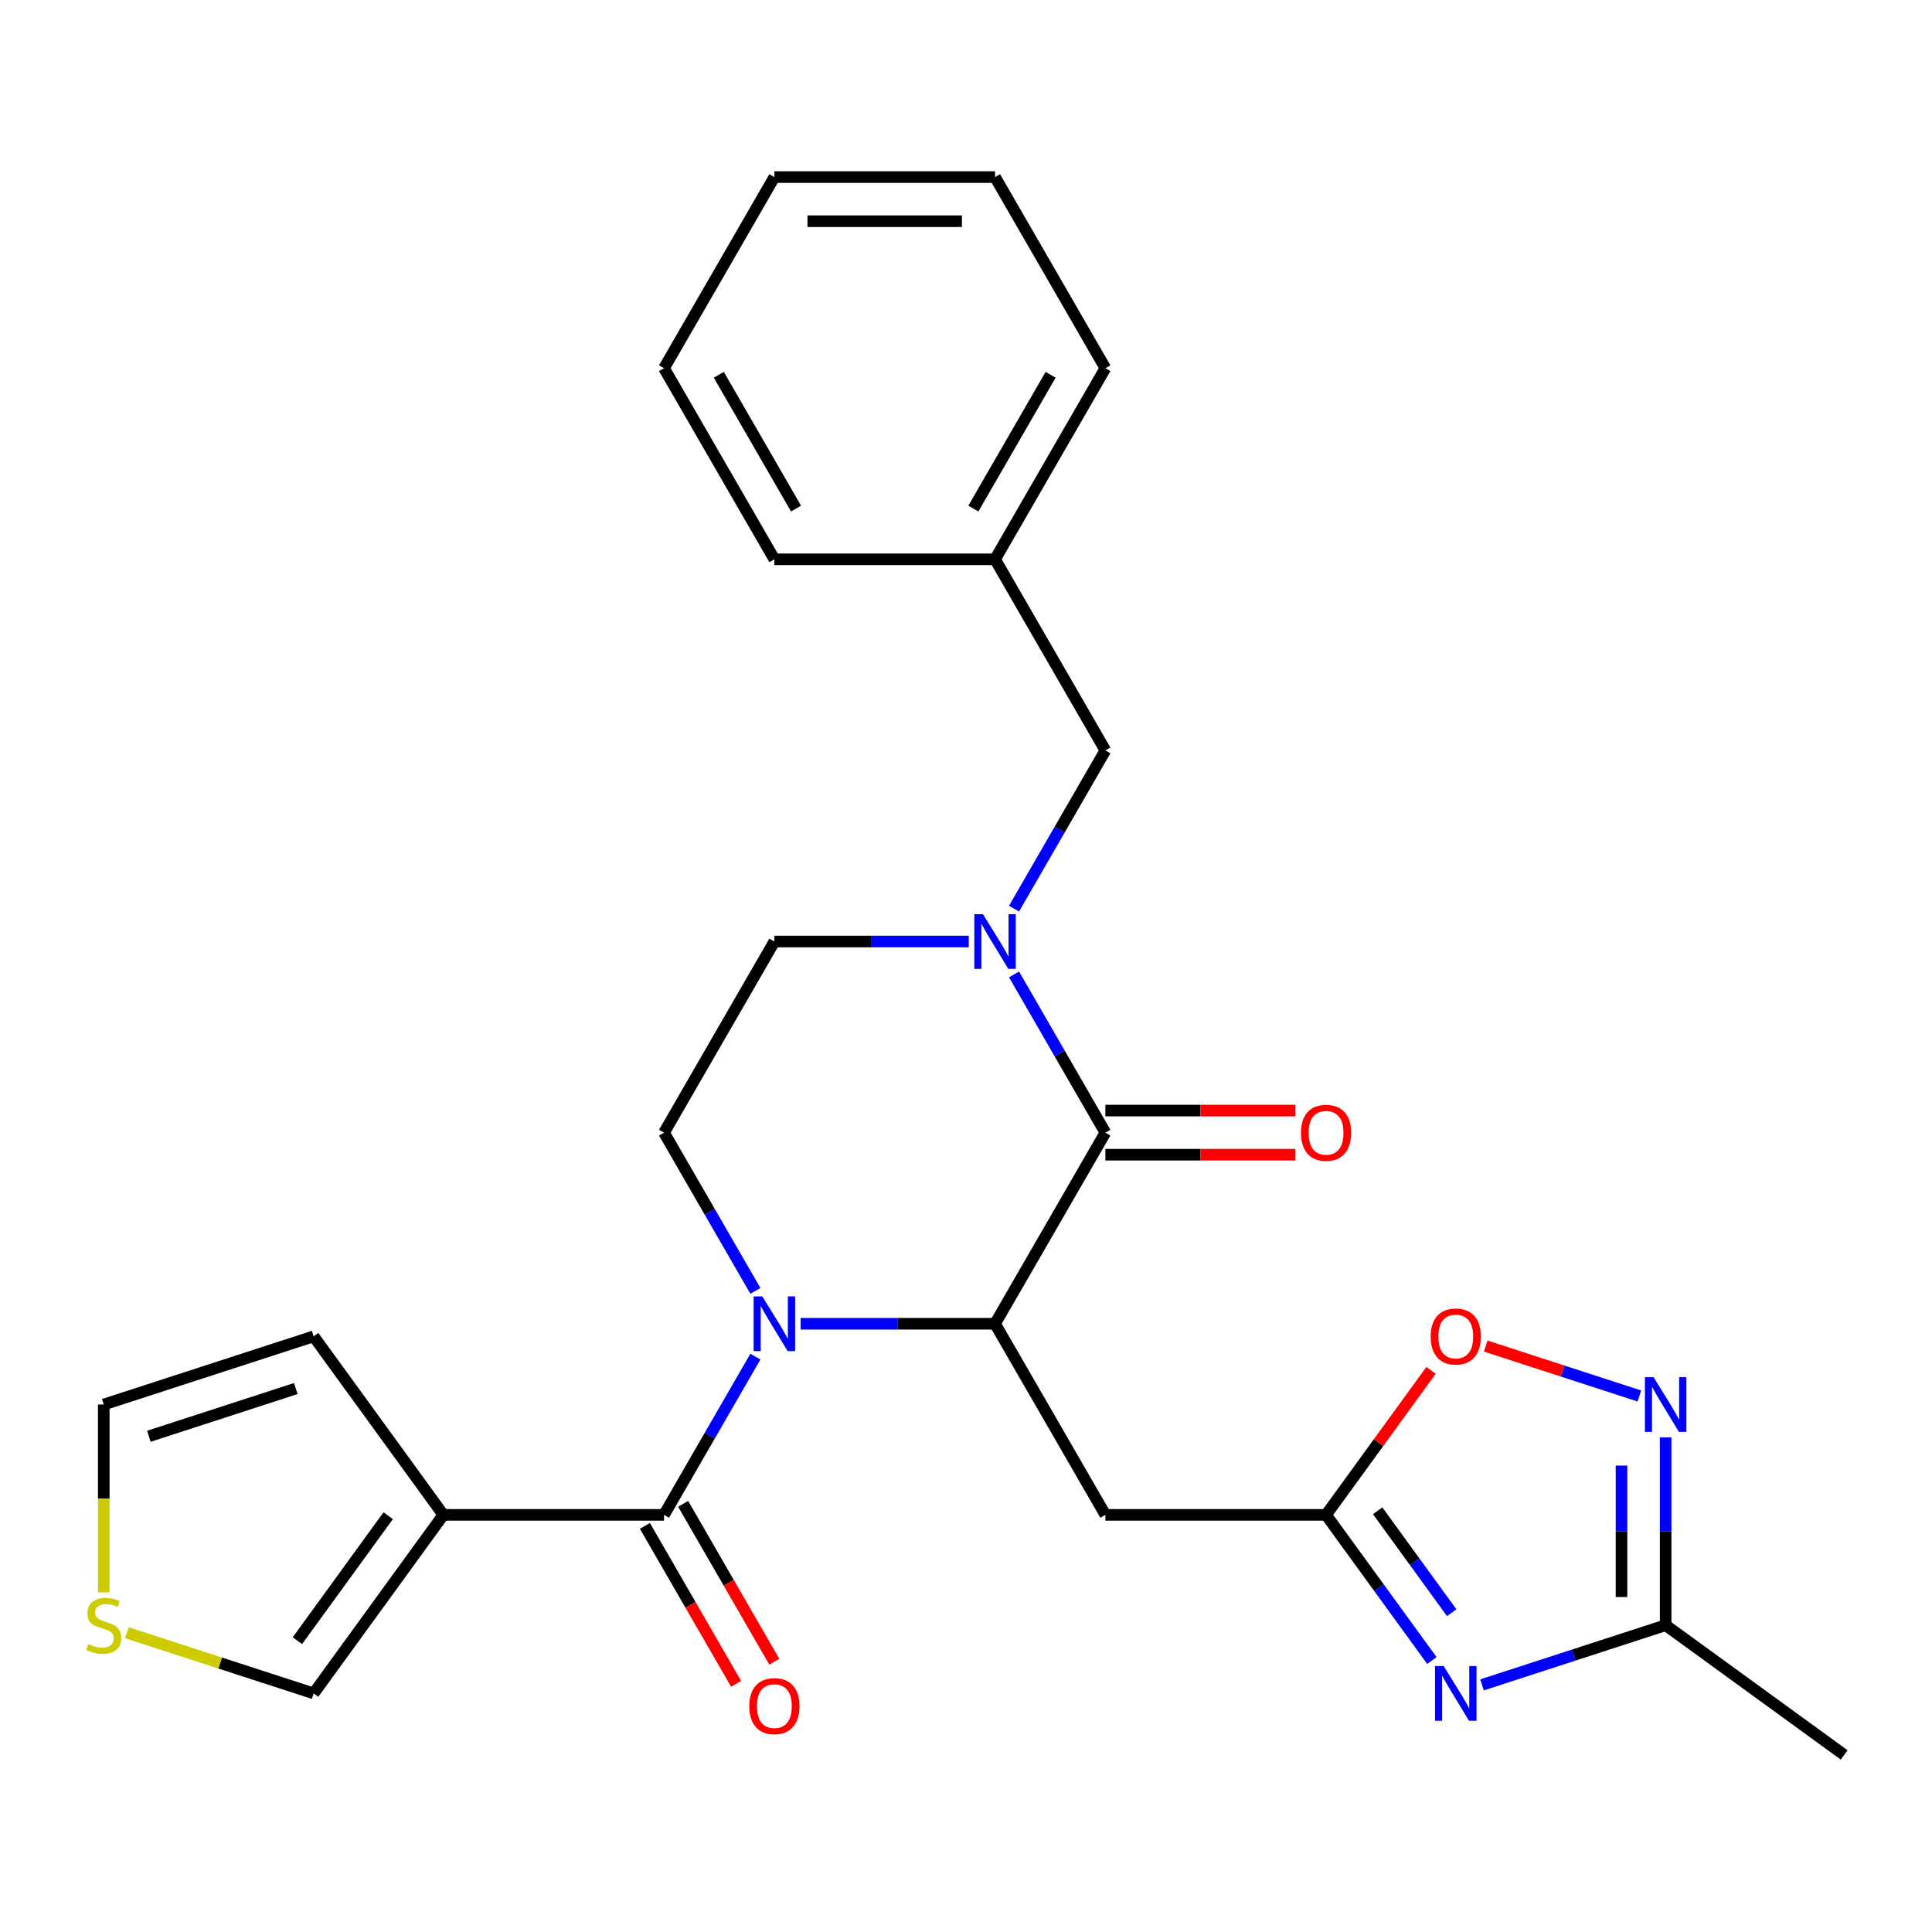 <?xml version='1.0' encoding='iso-8859-1'?>
<svg version='1.1' baseProfile='full'
              xmlns='http://www.w3.org/2000/svg'
                      xmlns:rdkit='http://www.rdkit.org/xml'
                      xmlns:xlink='http://www.w3.org/1999/xlink'
                  xml:space='preserve'
width='1000px' height='1000px' viewBox='0 0 1000 1000'>
<!-- END OF HEADER -->
<rect style='opacity:1.0;fill:#FFFFFF;stroke:none' width='1000' height='1000' x='0' y='0'> </rect>
<path class='bond-0' d='M 414.407,685.174 L 464.721,685.174' style='fill:none;fill-rule:evenodd;stroke:#0000FF;stroke-width:6px;stroke-linecap:butt;stroke-linejoin:miter;stroke-opacity:1' />
<path class='bond-0' d='M 464.721,685.174 L 515.034,685.174' style='fill:none;fill-rule:evenodd;stroke:#000000;stroke-width:6px;stroke-linecap:butt;stroke-linejoin:miter;stroke-opacity:1' />
<path class='bond-2' d='M 390.988,702.189 L 367.344,743.141' style='fill:none;fill-rule:evenodd;stroke:#0000FF;stroke-width:6px;stroke-linecap:butt;stroke-linejoin:miter;stroke-opacity:1' />
<path class='bond-2' d='M 367.344,743.141 L 343.701,784.093' style='fill:none;fill-rule:evenodd;stroke:#000000;stroke-width:6px;stroke-linecap:butt;stroke-linejoin:miter;stroke-opacity:1' />
<path class='bond-11' d='M 390.988,668.158 L 367.344,627.206' style='fill:none;fill-rule:evenodd;stroke:#0000FF;stroke-width:6px;stroke-linecap:butt;stroke-linejoin:miter;stroke-opacity:1' />
<path class='bond-11' d='M 367.344,627.206 L 343.701,586.254' style='fill:none;fill-rule:evenodd;stroke:#000000;stroke-width:6px;stroke-linecap:butt;stroke-linejoin:miter;stroke-opacity:1' />
<path class='bond-1' d='M 515.034,685.174 L 572.145,586.254' style='fill:none;fill-rule:evenodd;stroke:#000000;stroke-width:6px;stroke-linecap:butt;stroke-linejoin:miter;stroke-opacity:1' />
<path class='bond-7' d='M 515.034,685.174 L 572.145,784.093' style='fill:none;fill-rule:evenodd;stroke:#000000;stroke-width:6px;stroke-linecap:butt;stroke-linejoin:miter;stroke-opacity:1' />
<path class='bond-17' d='M 572.145,597.677 L 621.329,597.677' style='fill:none;fill-rule:evenodd;stroke:#000000;stroke-width:6px;stroke-linecap:butt;stroke-linejoin:miter;stroke-opacity:1' />
<path class='bond-17' d='M 621.329,597.677 L 670.512,597.677' style='fill:none;fill-rule:evenodd;stroke:#FF0000;stroke-width:6px;stroke-linecap:butt;stroke-linejoin:miter;stroke-opacity:1' />
<path class='bond-17' d='M 572.145,574.832 L 621.329,574.832' style='fill:none;fill-rule:evenodd;stroke:#000000;stroke-width:6px;stroke-linecap:butt;stroke-linejoin:miter;stroke-opacity:1' />
<path class='bond-17' d='M 621.329,574.832 L 670.512,574.832' style='fill:none;fill-rule:evenodd;stroke:#FF0000;stroke-width:6px;stroke-linecap:butt;stroke-linejoin:miter;stroke-opacity:1' />
<path class='bond-27' d='M 572.145,586.254 L 548.502,545.303' style='fill:none;fill-rule:evenodd;stroke:#000000;stroke-width:6px;stroke-linecap:butt;stroke-linejoin:miter;stroke-opacity:1' />
<path class='bond-27' d='M 548.502,545.303 L 524.858,504.351' style='fill:none;fill-rule:evenodd;stroke:#0000FF;stroke-width:6px;stroke-linecap:butt;stroke-linejoin:miter;stroke-opacity:1' />
<path class='bond-5' d='M 343.701,784.093 L 229.478,784.093' style='fill:none;fill-rule:evenodd;stroke:#000000;stroke-width:6px;stroke-linecap:butt;stroke-linejoin:miter;stroke-opacity:1' />
<path class='bond-18' d='M 333.809,789.804 L 357.406,830.676' style='fill:none;fill-rule:evenodd;stroke:#000000;stroke-width:6px;stroke-linecap:butt;stroke-linejoin:miter;stroke-opacity:1' />
<path class='bond-18' d='M 357.406,830.676 L 381.004,871.548' style='fill:none;fill-rule:evenodd;stroke:#FF0000;stroke-width:6px;stroke-linecap:butt;stroke-linejoin:miter;stroke-opacity:1' />
<path class='bond-18' d='M 353.593,778.382 L 377.19,819.254' style='fill:none;fill-rule:evenodd;stroke:#000000;stroke-width:6px;stroke-linecap:butt;stroke-linejoin:miter;stroke-opacity:1' />
<path class='bond-18' d='M 377.19,819.254 L 400.788,860.126' style='fill:none;fill-rule:evenodd;stroke:#FF0000;stroke-width:6px;stroke-linecap:butt;stroke-linejoin:miter;stroke-opacity:1' />
<path class='bond-3' d='M 501.439,487.335 L 451.125,487.335' style='fill:none;fill-rule:evenodd;stroke:#0000FF;stroke-width:6px;stroke-linecap:butt;stroke-linejoin:miter;stroke-opacity:1' />
<path class='bond-3' d='M 451.125,487.335 L 400.812,487.335' style='fill:none;fill-rule:evenodd;stroke:#000000;stroke-width:6px;stroke-linecap:butt;stroke-linejoin:miter;stroke-opacity:1' />
<path class='bond-15' d='M 524.858,470.319 L 548.502,429.368' style='fill:none;fill-rule:evenodd;stroke:#0000FF;stroke-width:6px;stroke-linecap:butt;stroke-linejoin:miter;stroke-opacity:1' />
<path class='bond-15' d='M 548.502,429.368 L 572.145,388.416' style='fill:none;fill-rule:evenodd;stroke:#000000;stroke-width:6px;stroke-linecap:butt;stroke-linejoin:miter;stroke-opacity:1' />
<path class='bond-4' d='M 741.143,859.485 L 713.755,821.789' style='fill:none;fill-rule:evenodd;stroke:#0000FF;stroke-width:6px;stroke-linecap:butt;stroke-linejoin:miter;stroke-opacity:1' />
<path class='bond-4' d='M 713.755,821.789 L 686.368,784.093' style='fill:none;fill-rule:evenodd;stroke:#000000;stroke-width:6px;stroke-linecap:butt;stroke-linejoin:miter;stroke-opacity:1' />
<path class='bond-4' d='M 751.408,834.749 L 732.237,808.362' style='fill:none;fill-rule:evenodd;stroke:#0000FF;stroke-width:6px;stroke-linecap:butt;stroke-linejoin:miter;stroke-opacity:1' />
<path class='bond-4' d='M 732.237,808.362 L 713.066,781.974' style='fill:none;fill-rule:evenodd;stroke:#000000;stroke-width:6px;stroke-linecap:butt;stroke-linejoin:miter;stroke-opacity:1' />
<path class='bond-9' d='M 767.101,872.084 L 814.62,856.644' style='fill:none;fill-rule:evenodd;stroke:#0000FF;stroke-width:6px;stroke-linecap:butt;stroke-linejoin:miter;stroke-opacity:1' />
<path class='bond-9' d='M 814.62,856.644 L 862.138,841.204' style='fill:none;fill-rule:evenodd;stroke:#000000;stroke-width:6px;stroke-linecap:butt;stroke-linejoin:miter;stroke-opacity:1' />
<path class='bond-14' d='M 229.478,784.093 L 162.34,876.501' style='fill:none;fill-rule:evenodd;stroke:#000000;stroke-width:6px;stroke-linecap:butt;stroke-linejoin:miter;stroke-opacity:1' />
<path class='bond-14' d='M 200.926,784.527 L 153.929,849.212' style='fill:none;fill-rule:evenodd;stroke:#000000;stroke-width:6px;stroke-linecap:butt;stroke-linejoin:miter;stroke-opacity:1' />
<path class='bond-16' d='M 229.478,784.093 L 162.34,691.685' style='fill:none;fill-rule:evenodd;stroke:#000000;stroke-width:6px;stroke-linecap:butt;stroke-linejoin:miter;stroke-opacity:1' />
<path class='bond-6' d='M 686.368,784.093 L 572.145,784.093' style='fill:none;fill-rule:evenodd;stroke:#000000;stroke-width:6px;stroke-linecap:butt;stroke-linejoin:miter;stroke-opacity:1' />
<path class='bond-10' d='M 686.368,784.093 L 713.538,746.697' style='fill:none;fill-rule:evenodd;stroke:#000000;stroke-width:6px;stroke-linecap:butt;stroke-linejoin:miter;stroke-opacity:1' />
<path class='bond-10' d='M 713.538,746.697 L 740.707,709.301' style='fill:none;fill-rule:evenodd;stroke:#FF0000;stroke-width:6px;stroke-linecap:butt;stroke-linejoin:miter;stroke-opacity:1' />
<path class='bond-8' d='M 848.542,722.565 L 808.773,709.643' style='fill:none;fill-rule:evenodd;stroke:#0000FF;stroke-width:6px;stroke-linecap:butt;stroke-linejoin:miter;stroke-opacity:1' />
<path class='bond-8' d='M 808.773,709.643 L 769.004,696.721' style='fill:none;fill-rule:evenodd;stroke:#FF0000;stroke-width:6px;stroke-linecap:butt;stroke-linejoin:miter;stroke-opacity:1' />
<path class='bond-29' d='M 862.138,743.998 L 862.138,792.601' style='fill:none;fill-rule:evenodd;stroke:#0000FF;stroke-width:6px;stroke-linecap:butt;stroke-linejoin:miter;stroke-opacity:1' />
<path class='bond-29' d='M 862.138,792.601 L 862.138,841.204' style='fill:none;fill-rule:evenodd;stroke:#000000;stroke-width:6px;stroke-linecap:butt;stroke-linejoin:miter;stroke-opacity:1' />
<path class='bond-29' d='M 839.293,758.579 L 839.293,792.601' style='fill:none;fill-rule:evenodd;stroke:#0000FF;stroke-width:6px;stroke-linecap:butt;stroke-linejoin:miter;stroke-opacity:1' />
<path class='bond-29' d='M 839.293,792.601 L 839.293,826.623' style='fill:none;fill-rule:evenodd;stroke:#000000;stroke-width:6px;stroke-linecap:butt;stroke-linejoin:miter;stroke-opacity:1' />
<path class='bond-21' d='M 862.138,841.204 L 954.545,908.343' style='fill:none;fill-rule:evenodd;stroke:#000000;stroke-width:6px;stroke-linecap:butt;stroke-linejoin:miter;stroke-opacity:1' />
<path class='bond-12' d='M 343.701,586.254 L 400.812,487.335' style='fill:none;fill-rule:evenodd;stroke:#000000;stroke-width:6px;stroke-linecap:butt;stroke-linejoin:miter;stroke-opacity:1' />
<path class='bond-13' d='M 65.644,845.083 L 113.992,860.792' style='fill:none;fill-rule:evenodd;stroke:#CCCC00;stroke-width:6px;stroke-linecap:butt;stroke-linejoin:miter;stroke-opacity:1' />
<path class='bond-13' d='M 113.992,860.792 L 162.34,876.501' style='fill:none;fill-rule:evenodd;stroke:#000000;stroke-width:6px;stroke-linecap:butt;stroke-linejoin:miter;stroke-opacity:1' />
<path class='bond-28' d='M 53.708,824.229 L 53.708,775.605' style='fill:none;fill-rule:evenodd;stroke:#CCCC00;stroke-width:6px;stroke-linecap:butt;stroke-linejoin:miter;stroke-opacity:1' />
<path class='bond-28' d='M 53.708,775.605 L 53.708,726.982' style='fill:none;fill-rule:evenodd;stroke:#000000;stroke-width:6px;stroke-linecap:butt;stroke-linejoin:miter;stroke-opacity:1' />
<path class='bond-20' d='M 572.145,388.416 L 515.034,289.496' style='fill:none;fill-rule:evenodd;stroke:#000000;stroke-width:6px;stroke-linecap:butt;stroke-linejoin:miter;stroke-opacity:1' />
<path class='bond-19' d='M 162.34,691.685 L 53.708,726.982' style='fill:none;fill-rule:evenodd;stroke:#000000;stroke-width:6px;stroke-linecap:butt;stroke-linejoin:miter;stroke-opacity:1' />
<path class='bond-19' d='M 153.105,718.706 L 77.062,743.414' style='fill:none;fill-rule:evenodd;stroke:#000000;stroke-width:6px;stroke-linecap:butt;stroke-linejoin:miter;stroke-opacity:1' />
<path class='bond-22' d='M 515.034,289.496 L 572.145,190.577' style='fill:none;fill-rule:evenodd;stroke:#000000;stroke-width:6px;stroke-linecap:butt;stroke-linejoin:miter;stroke-opacity:1' />
<path class='bond-22' d='M 503.817,263.236 L 543.795,193.992' style='fill:none;fill-rule:evenodd;stroke:#000000;stroke-width:6px;stroke-linecap:butt;stroke-linejoin:miter;stroke-opacity:1' />
<path class='bond-23' d='M 515.034,289.496 L 400.812,289.496' style='fill:none;fill-rule:evenodd;stroke:#000000;stroke-width:6px;stroke-linecap:butt;stroke-linejoin:miter;stroke-opacity:1' />
<path class='bond-25' d='M 572.145,190.577 L 515.034,91.657' style='fill:none;fill-rule:evenodd;stroke:#000000;stroke-width:6px;stroke-linecap:butt;stroke-linejoin:miter;stroke-opacity:1' />
<path class='bond-24' d='M 400.812,289.496 L 343.701,190.577' style='fill:none;fill-rule:evenodd;stroke:#000000;stroke-width:6px;stroke-linecap:butt;stroke-linejoin:miter;stroke-opacity:1' />
<path class='bond-24' d='M 412.029,263.236 L 372.051,193.992' style='fill:none;fill-rule:evenodd;stroke:#000000;stroke-width:6px;stroke-linecap:butt;stroke-linejoin:miter;stroke-opacity:1' />
<path class='bond-26' d='M 343.701,190.577 L 400.812,91.657' style='fill:none;fill-rule:evenodd;stroke:#000000;stroke-width:6px;stroke-linecap:butt;stroke-linejoin:miter;stroke-opacity:1' />
<path class='bond-30' d='M 515.034,91.657 L 400.812,91.657' style='fill:none;fill-rule:evenodd;stroke:#000000;stroke-width:6px;stroke-linecap:butt;stroke-linejoin:miter;stroke-opacity:1' />
<path class='bond-30' d='M 497.901,114.502 L 417.945,114.502' style='fill:none;fill-rule:evenodd;stroke:#000000;stroke-width:6px;stroke-linecap:butt;stroke-linejoin:miter;stroke-opacity:1' />
<path  class='atom-0' d='M 394.552 671.014
L 403.832 686.014
Q 404.752 687.494, 406.232 690.174
Q 407.712 692.854, 407.792 693.014
L 407.792 671.014
L 411.552 671.014
L 411.552 699.334
L 407.672 699.334
L 397.712 682.934
Q 396.552 681.014, 395.312 678.814
Q 394.112 676.614, 393.752 675.934
L 393.752 699.334
L 390.072 699.334
L 390.072 671.014
L 394.552 671.014
' fill='#0000FF'/>
<path  class='atom-4' d='M 508.774 473.175
L 518.054 488.175
Q 518.974 489.655, 520.454 492.335
Q 521.934 495.015, 522.014 495.175
L 522.014 473.175
L 525.774 473.175
L 525.774 501.495
L 521.894 501.495
L 511.934 485.095
Q 510.774 483.175, 509.534 480.975
Q 508.334 478.775, 507.974 478.095
L 507.974 501.495
L 504.294 501.495
L 504.294 473.175
L 508.774 473.175
' fill='#0000FF'/>
<path  class='atom-5' d='M 747.246 862.341
L 756.526 877.341
Q 757.446 878.821, 758.926 881.501
Q 760.406 884.181, 760.486 884.341
L 760.486 862.341
L 764.246 862.341
L 764.246 890.661
L 760.366 890.661
L 750.406 874.261
Q 749.246 872.341, 748.006 870.141
Q 746.806 867.941, 746.446 867.261
L 746.446 890.661
L 742.766 890.661
L 742.766 862.341
L 747.246 862.341
' fill='#0000FF'/>
<path  class='atom-9' d='M 855.878 712.822
L 865.158 727.822
Q 866.078 729.302, 867.558 731.982
Q 869.038 734.662, 869.118 734.822
L 869.118 712.822
L 872.878 712.822
L 872.878 741.142
L 868.998 741.142
L 859.038 724.742
Q 857.878 722.822, 856.638 720.622
Q 855.438 718.422, 855.078 717.742
L 855.078 741.142
L 851.398 741.142
L 851.398 712.822
L 855.878 712.822
' fill='#0000FF'/>
<path  class='atom-11' d='M 740.506 691.765
Q 740.506 684.965, 743.866 681.165
Q 747.226 677.365, 753.506 677.365
Q 759.786 677.365, 763.146 681.165
Q 766.506 684.965, 766.506 691.765
Q 766.506 698.645, 763.106 702.565
Q 759.706 706.445, 753.506 706.445
Q 747.266 706.445, 743.866 702.565
Q 740.506 698.685, 740.506 691.765
M 753.506 703.245
Q 757.826 703.245, 760.146 700.365
Q 762.506 697.445, 762.506 691.765
Q 762.506 686.205, 760.146 683.405
Q 757.826 680.565, 753.506 680.565
Q 749.186 680.565, 746.826 683.365
Q 744.506 686.165, 744.506 691.765
Q 744.506 697.485, 746.826 700.365
Q 749.186 703.245, 753.506 703.245
' fill='#FF0000'/>
<path  class='atom-14' d='M 45.708 850.924
Q 46.028 851.044, 47.348 851.604
Q 48.668 852.164, 50.108 852.524
Q 51.588 852.844, 53.028 852.844
Q 55.708 852.844, 57.268 851.564
Q 58.828 850.244, 58.828 847.964
Q 58.828 846.404, 58.028 845.444
Q 57.268 844.484, 56.068 843.964
Q 54.868 843.444, 52.868 842.844
Q 50.348 842.084, 48.828 841.364
Q 47.348 840.644, 46.268 839.124
Q 45.228 837.604, 45.228 835.044
Q 45.228 831.484, 47.628 829.284
Q 50.068 827.084, 54.868 827.084
Q 58.148 827.084, 61.868 828.644
L 60.948 831.724
Q 57.548 830.324, 54.988 830.324
Q 52.228 830.324, 50.708 831.484
Q 49.188 832.604, 49.228 834.564
Q 49.228 836.084, 49.988 837.004
Q 50.788 837.924, 51.908 838.444
Q 53.068 838.964, 54.988 839.564
Q 57.548 840.364, 59.068 841.164
Q 60.588 841.964, 61.668 843.604
Q 62.788 845.204, 62.788 847.964
Q 62.788 851.884, 60.148 854.004
Q 57.548 856.084, 53.188 856.084
Q 50.668 856.084, 48.748 855.524
Q 46.868 855.004, 44.628 854.084
L 45.708 850.924
' fill='#CCCC00'/>
<path  class='atom-18' d='M 673.368 586.334
Q 673.368 579.534, 676.728 575.734
Q 680.088 571.934, 686.368 571.934
Q 692.648 571.934, 696.008 575.734
Q 699.368 579.534, 699.368 586.334
Q 699.368 593.214, 695.968 597.134
Q 692.568 601.014, 686.368 601.014
Q 680.128 601.014, 676.728 597.134
Q 673.368 593.254, 673.368 586.334
M 686.368 597.814
Q 690.688 597.814, 693.008 594.934
Q 695.368 592.014, 695.368 586.334
Q 695.368 580.774, 693.008 577.974
Q 690.688 575.134, 686.368 575.134
Q 682.048 575.134, 679.688 577.934
Q 677.368 580.734, 677.368 586.334
Q 677.368 592.054, 679.688 594.934
Q 682.048 597.814, 686.368 597.814
' fill='#FF0000'/>
<path  class='atom-19' d='M 387.812 883.093
Q 387.812 876.293, 391.172 872.493
Q 394.532 868.693, 400.812 868.693
Q 407.092 868.693, 410.452 872.493
Q 413.812 876.293, 413.812 883.093
Q 413.812 889.973, 410.412 893.893
Q 407.012 897.773, 400.812 897.773
Q 394.572 897.773, 391.172 893.893
Q 387.812 890.013, 387.812 883.093
M 400.812 894.573
Q 405.132 894.573, 407.452 891.693
Q 409.812 888.773, 409.812 883.093
Q 409.812 877.533, 407.452 874.733
Q 405.132 871.893, 400.812 871.893
Q 396.492 871.893, 394.132 874.693
Q 391.812 877.493, 391.812 883.093
Q 391.812 888.813, 394.132 891.693
Q 396.492 894.573, 400.812 894.573
' fill='#FF0000'/>
</svg>
